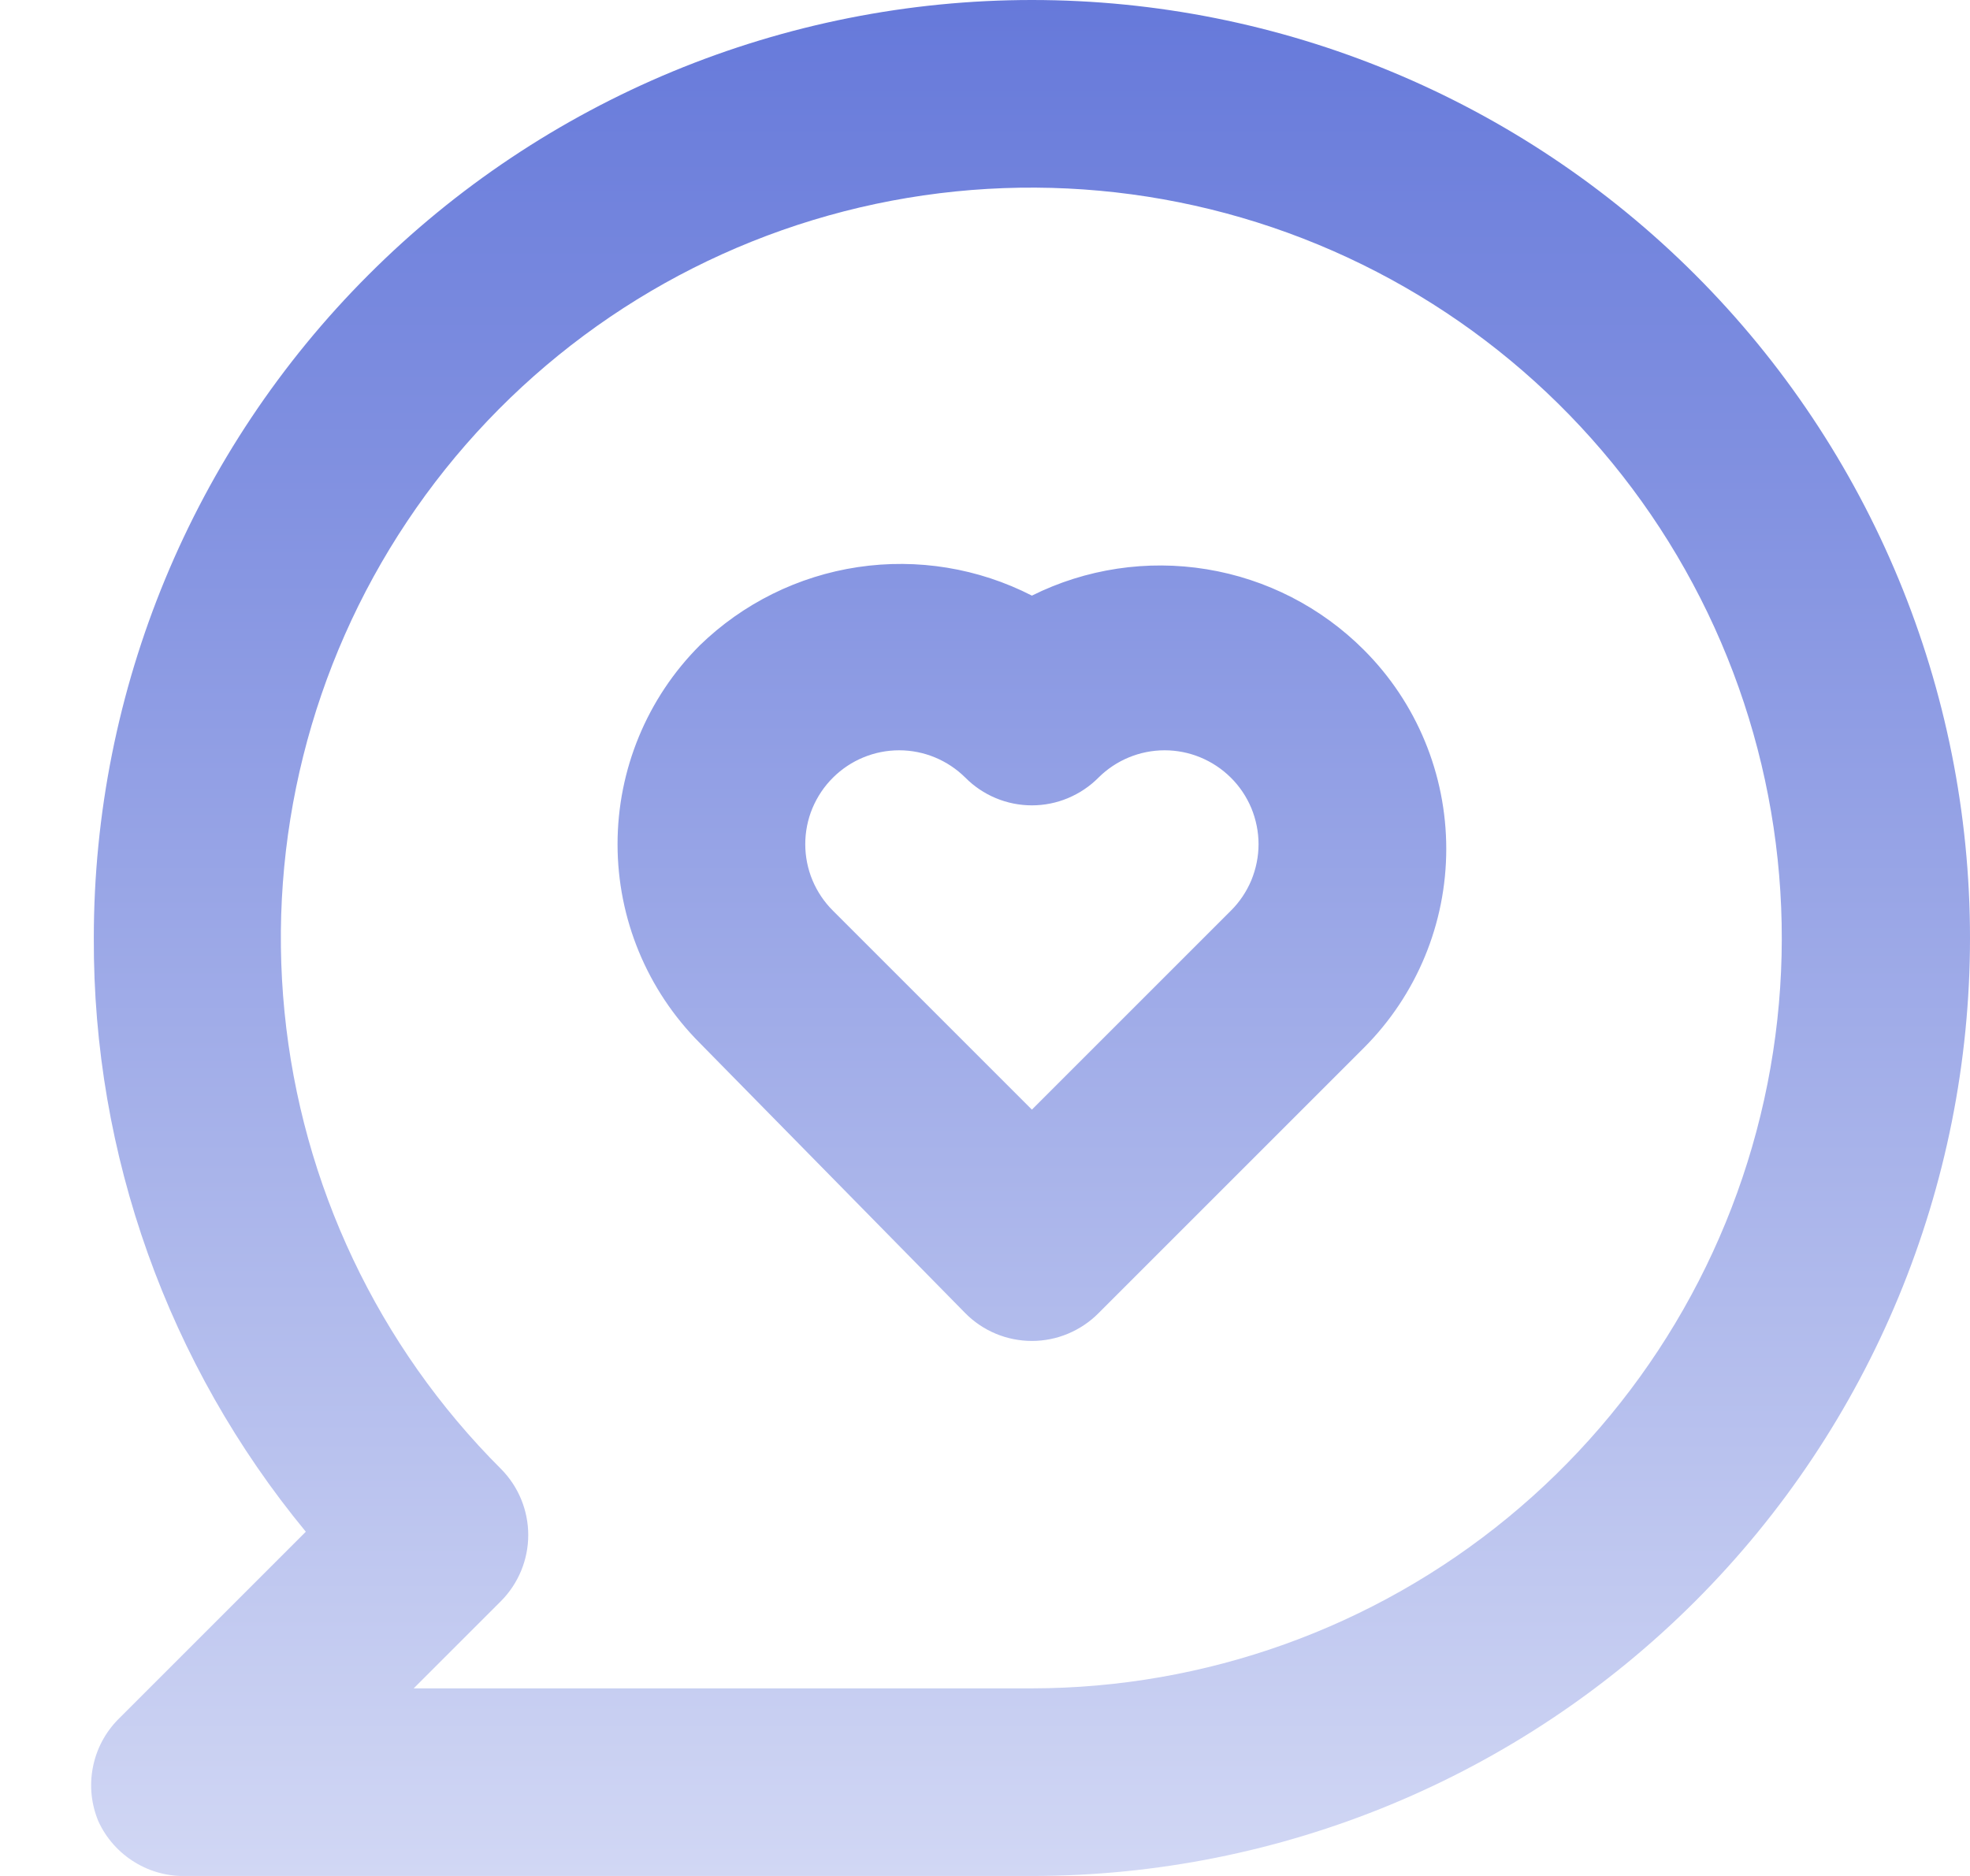 <svg width="21" height="20" viewBox="0 0 21 20" fill="none" xmlns="http://www.w3.org/2000/svg">
<path d="M11 6.35C10.428 6.057 9.78 5.951 9.145 6.046C8.51 6.141 7.92 6.433 7.46 6.88C6.898 7.442 6.583 8.205 6.583 9C6.583 9.795 6.898 10.557 7.46 11.12L10.29 14C10.383 14.094 10.493 14.168 10.615 14.219C10.737 14.27 10.868 14.296 11 14.296C11.132 14.296 11.263 14.27 11.384 14.219C11.506 14.168 11.617 14.094 11.71 14L14.54 11.17C15.102 10.607 15.417 9.845 15.417 9.05C15.417 8.255 15.102 7.492 14.54 6.93C14.085 6.474 13.499 6.173 12.863 6.069C12.228 5.965 11.576 6.063 11 6.35ZM13.12 9.71L11 11.83L8.88 9.71C8.786 9.617 8.712 9.506 8.661 9.385C8.61 9.263 8.584 9.132 8.584 9C8.584 8.868 8.61 8.737 8.661 8.615C8.712 8.494 8.786 8.383 8.88 8.29C9.067 8.104 9.321 7.999 9.585 7.999C9.849 7.999 10.102 8.104 10.29 8.29C10.383 8.384 10.493 8.458 10.615 8.509C10.737 8.56 10.868 8.586 11 8.586C11.132 8.586 11.263 8.56 11.384 8.509C11.506 8.458 11.617 8.384 11.71 8.29C11.897 8.104 12.151 7.999 12.415 7.999C12.679 7.999 12.932 8.104 13.12 8.29C13.214 8.383 13.288 8.494 13.339 8.615C13.389 8.737 13.416 8.868 13.416 9C13.416 9.132 13.389 9.263 13.339 9.385C13.288 9.506 13.214 9.617 13.12 9.71ZM11 0C9.687 0 8.386 0.259 7.173 0.761C5.96 1.264 4.857 2 3.929 2.929C2.053 4.804 1 7.348 1 10C0.991 12.309 1.791 14.549 3.26 16.33L1.26 18.33C1.121 18.471 1.027 18.649 0.99 18.843C0.952 19.037 0.973 19.238 1.05 19.42C1.133 19.6 1.268 19.751 1.437 19.854C1.606 19.958 1.802 20.008 2 20H11C13.652 20 16.196 18.946 18.071 17.071C19.946 15.196 21 12.652 21 10C21 7.348 19.946 4.804 18.071 2.929C16.196 1.054 13.652 0 11 0ZM11 18H4.41L5.34 17.07C5.526 16.883 5.631 16.629 5.631 16.365C5.631 16.101 5.526 15.847 5.34 15.66C4.03 14.352 3.215 12.63 3.033 10.789C2.85 8.947 3.312 7.099 4.339 5.56C5.366 4.02 6.896 2.884 8.666 2.346C10.437 1.808 12.34 1.9 14.05 2.607C15.76 3.314 17.173 4.592 18.046 6.224C18.92 7.856 19.201 9.74 18.841 11.555C18.481 13.37 17.503 15.005 16.073 16.18C14.644 17.355 12.851 17.998 11 18Z" fill="url(#paint0_linear_1177_582)"/>
<defs>
<linearGradient id="paint0_linear_1177_582" x1="10.986" y1="0" x2="10.986" y2="20.001" gradientUnits="userSpaceOnUse">
<stop stop-color="#6679DA"/>
<stop offset="1" stop-color="#D1D7F4"/>
</linearGradient>
</defs>
</svg>
